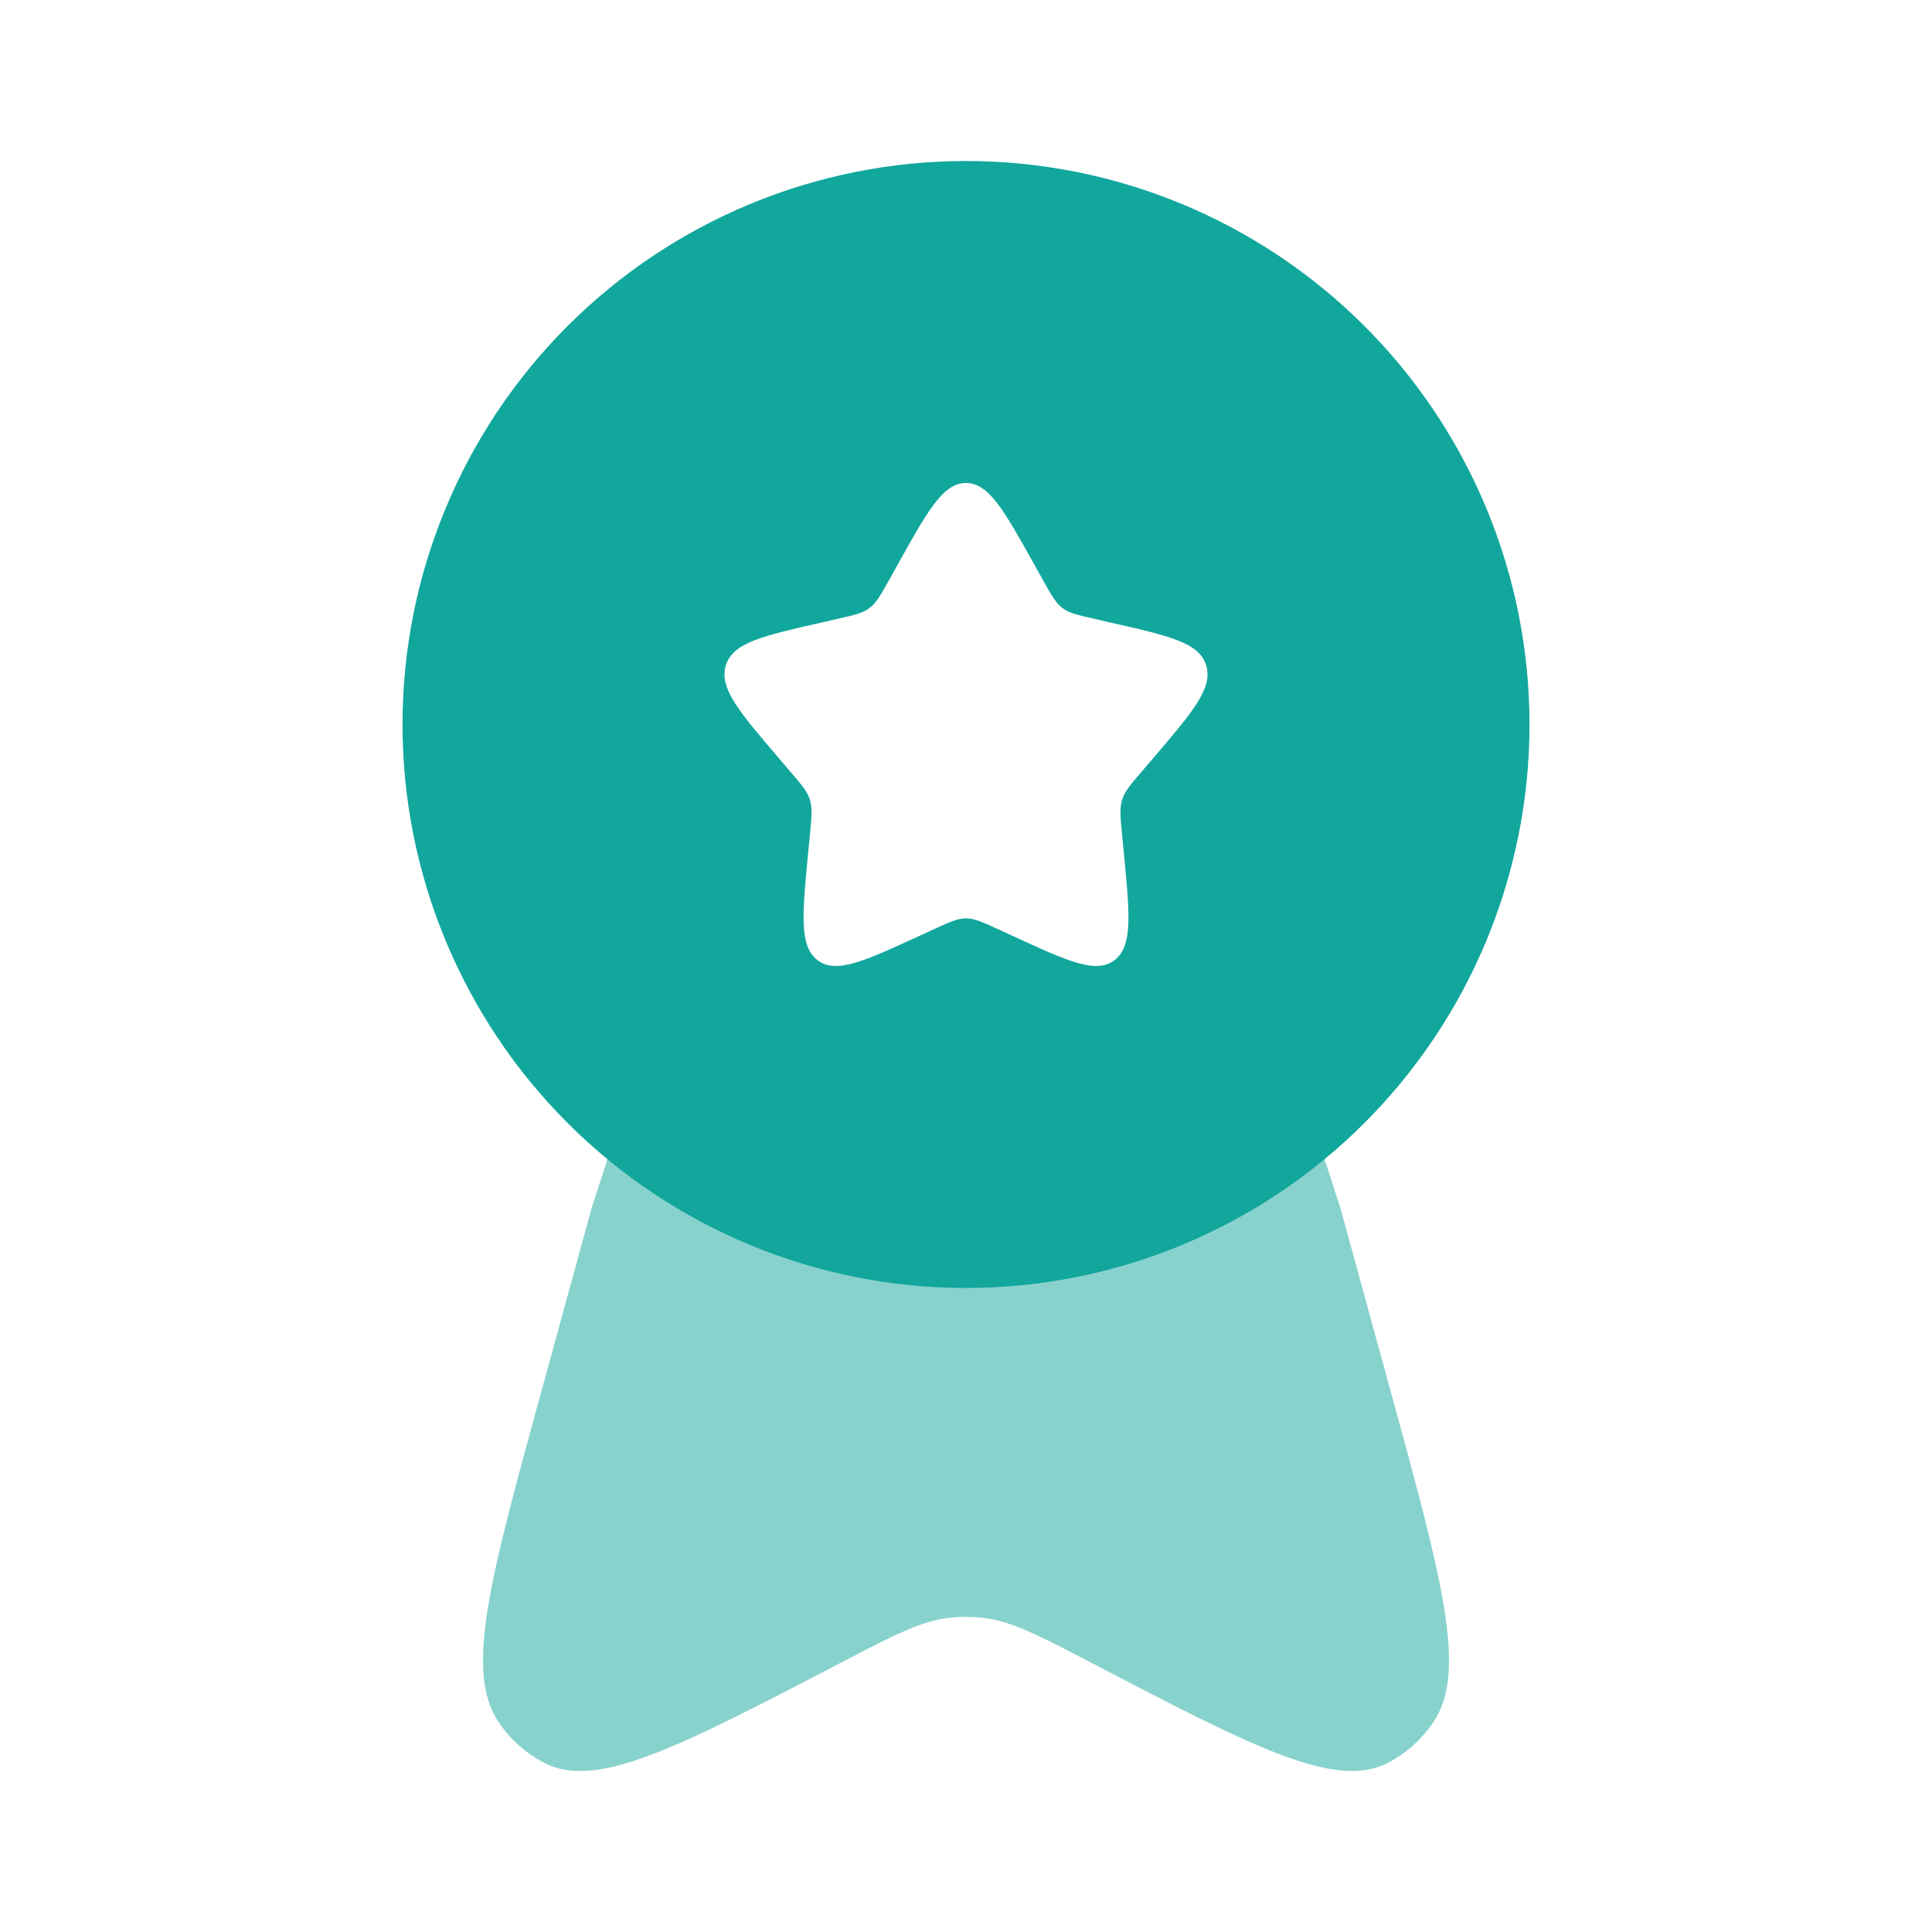 <?xml version="1.0" encoding="UTF-8"?>
<svg xmlns="http://www.w3.org/2000/svg" width="120" height="120" viewBox="0 0 120 120" fill="none">
  <path fill-rule="evenodd" clip-rule="evenodd" d="M60 80C69.283 80 78.185 76.312 84.749 69.749C91.312 63.185 95 54.283 95 45C95 35.717 91.312 26.815 84.749 20.251C78.185 13.688 69.283 10 60 10C50.717 10 41.815 13.688 35.251 20.251C28.688 26.815 25 35.717 25 45C25 54.283 28.688 63.185 35.251 69.749C41.815 76.312 50.717 80 60 80ZM60 30C58.58 30 57.63 31.7 55.73 35.115L55.24 35.995C54.7 36.965 54.43 37.445 54.01 37.765C53.585 38.085 53.06 38.205 52.01 38.44L51.06 38.66C47.37 39.495 45.525 39.91 45.085 41.32C44.645 42.735 45.905 44.205 48.42 47.145L49.07 47.905C49.785 48.74 50.145 49.155 50.305 49.675C50.465 50.195 50.41 50.75 50.305 51.865L50.205 52.88C49.825 56.805 49.635 58.77 50.78 59.64C51.93 60.51 53.66 59.715 57.115 58.125L58.005 57.715C58.99 57.265 59.48 57.04 60 57.04C60.52 57.04 61.01 57.265 61.995 57.715L62.885 58.125C66.34 59.72 68.07 60.51 69.22 59.64C70.37 58.77 70.175 56.805 69.795 52.88L69.695 51.865C69.59 50.75 69.535 50.195 69.695 49.675C69.855 49.16 70.215 48.74 70.93 47.905L71.58 47.145C74.095 44.205 75.355 42.735 74.915 41.32C74.475 39.91 72.63 39.495 68.94 38.66L67.99 38.44C66.94 38.205 66.415 38.09 65.99 37.765C65.57 37.445 65.3 36.965 64.76 35.995L64.27 35.115C62.37 31.7 61.42 30 60 30Z" fill="#12A79D"></path>
  <path opacity="0.5" d="M33.572 86.615L36.757 75L40.002 65H80.001L83.246 75L86.431 86.615C89.572 98.075 91.141 103.805 89.046 106.94C88.311 108.04 87.326 108.92 86.181 109.505C82.921 111.165 77.882 108.54 67.806 103.29C64.457 101.54 62.776 100.67 60.996 100.48C60.335 100.409 59.668 100.409 59.007 100.48C57.227 100.67 55.551 101.545 52.197 103.29C42.121 108.54 37.081 111.165 33.822 109.505C32.663 108.91 31.676 108.026 30.956 106.94C28.857 103.805 30.431 98.075 33.572 86.615Z" fill="#12A79D"></path>
</svg>
